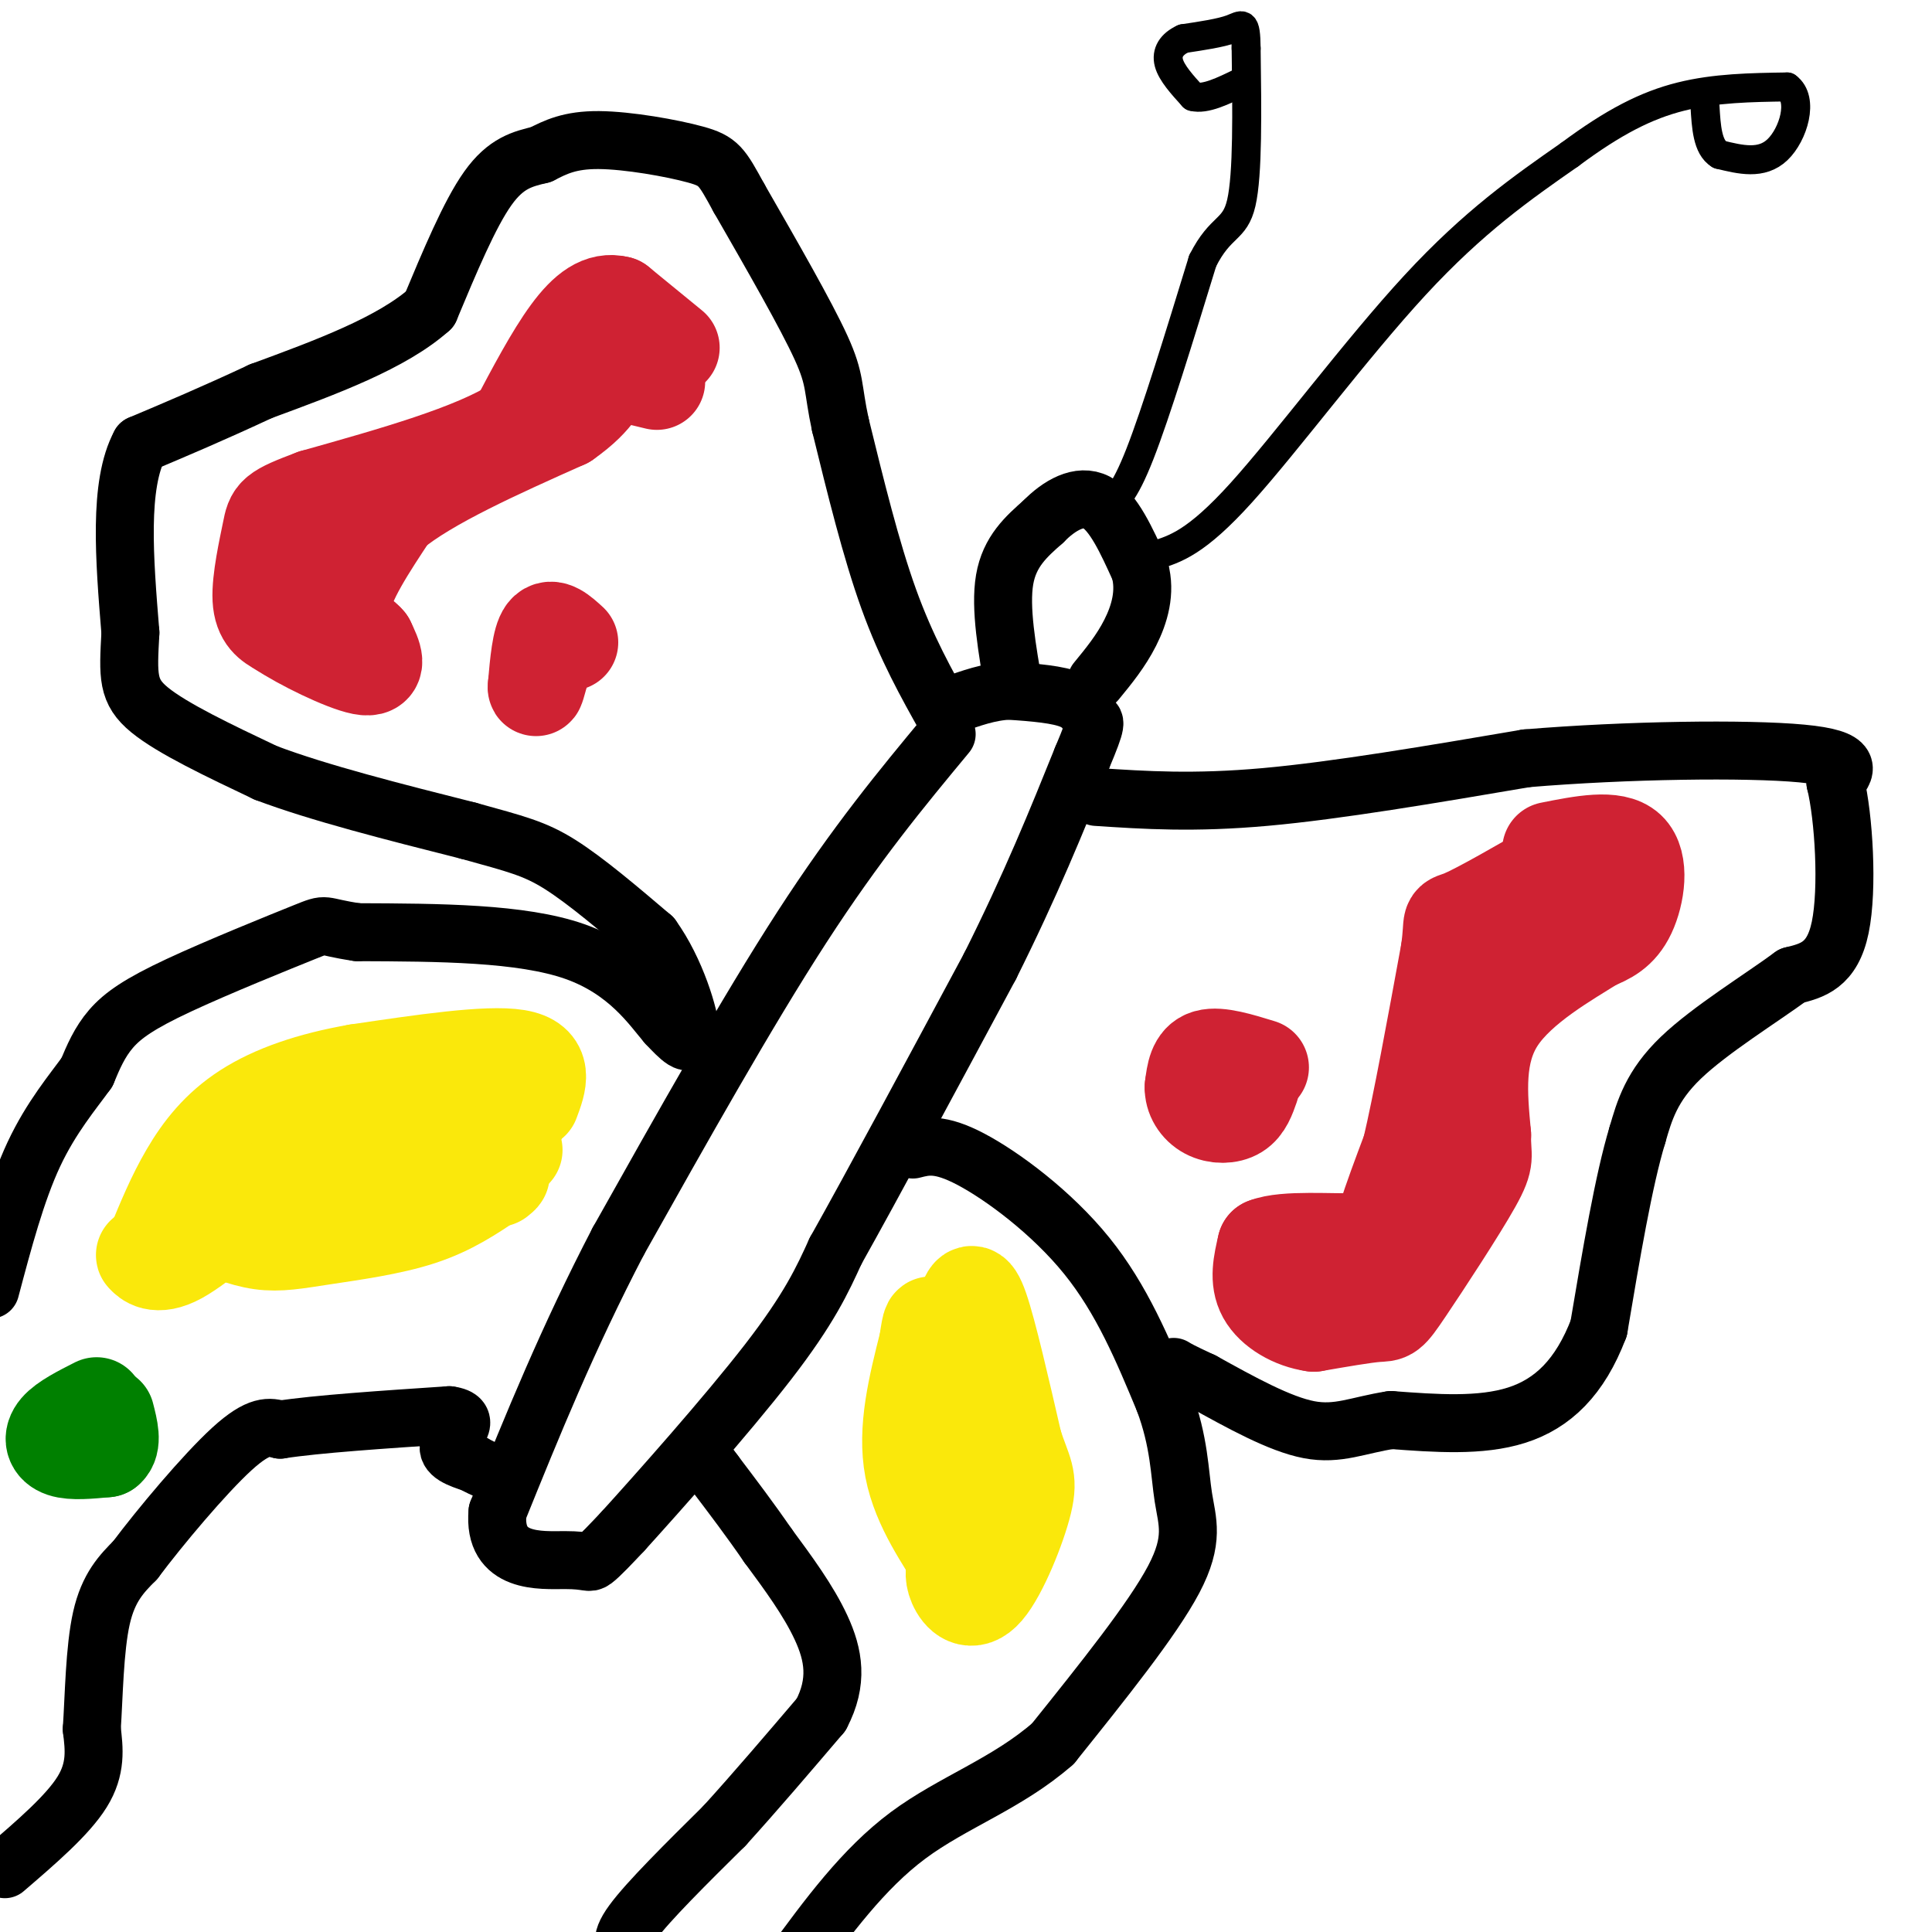 <svg viewBox='0 0 400 400' version='1.1' xmlns='http://www.w3.org/2000/svg' xmlns:xlink='http://www.w3.org/1999/xlink'><g fill='none' stroke='#000000' stroke-width='12' stroke-linecap='round' stroke-linejoin='round'><path d='M196,152c-9.333,11.250 -18.667,22.500 -30,40c-11.333,17.500 -24.667,41.250 -38,65'/><path d='M128,257c-10.500,20.167 -17.750,38.083 -25,56'/><path d='M103,313c-0.988,10.857 9.042,10.000 14,10c4.958,0.000 4.845,0.857 6,0c1.155,-0.857 3.577,-3.429 6,-6'/><path d='M129,317c6.978,-7.689 21.422,-23.911 30,-35c8.578,-11.089 11.289,-17.044 14,-23'/><path d='M173,259c7.667,-13.667 19.833,-36.333 32,-59'/><path d='M205,200c8.500,-17.000 13.750,-30.000 19,-43'/><path d='M224,157c3.476,-8.250 2.667,-7.375 2,-8c-0.667,-0.625 -1.190,-2.750 -4,-4c-2.810,-1.250 -7.905,-1.625 -13,-2'/><path d='M209,143c-4.167,0.167 -8.083,1.583 -12,3'/><path d='M210,143c-1.500,-8.583 -3.000,-17.167 -2,-23c1.000,-5.833 4.500,-8.917 8,-12'/><path d='M216,108c3.289,-3.378 7.511,-5.822 11,-4c3.489,1.822 6.244,7.911 9,14'/><path d='M236,118c1.267,4.622 -0.067,9.178 -2,13c-1.933,3.822 -4.467,6.911 -7,10'/><path d='M196,149c-4.167,-7.417 -8.333,-14.833 -12,-25c-3.667,-10.167 -6.833,-23.083 -10,-36'/><path d='M174,88c-1.689,-7.778 -0.911,-9.222 -4,-16c-3.089,-6.778 -10.044,-18.889 -17,-31'/><path d='M153,41c-3.619,-6.619 -4.167,-7.667 -9,-9c-4.833,-1.333 -13.952,-2.952 -20,-3c-6.048,-0.048 -9.024,1.476 -12,3'/><path d='M112,32c-3.778,0.911 -7.222,1.689 -11,7c-3.778,5.311 -7.889,15.156 -12,25'/><path d='M89,64c-7.833,7.000 -21.417,12.000 -35,17'/><path d='M54,81c-10.000,4.667 -17.500,7.833 -25,11'/><path d='M29,92c-4.500,8.333 -3.250,23.667 -2,39'/><path d='M27,131c-0.489,9.044 -0.711,12.156 4,16c4.711,3.844 14.356,8.422 24,13'/><path d='M55,160c11.000,4.167 26.500,8.083 42,12'/><path d='M97,172c9.911,2.756 13.689,3.644 19,7c5.311,3.356 12.156,9.178 19,15'/><path d='M135,194c4.956,6.867 7.844,16.533 8,20c0.156,3.467 -2.422,0.733 -5,-2'/><path d='M138,212c-3.000,-3.467 -8.000,-11.133 -19,-15c-11.000,-3.867 -28.000,-3.933 -45,-4'/><path d='M74,193c-8.085,-1.171 -5.796,-2.097 -11,0c-5.204,2.097 -17.901,7.219 -26,11c-8.099,3.781 -11.600,6.223 -14,9c-2.400,2.777 -3.700,5.888 -5,9'/><path d='M18,222c-2.822,3.933 -7.378,9.267 -11,17c-3.622,7.733 -6.311,17.867 -9,28'/><path d='M1,387c6.500,-5.583 13.000,-11.167 16,-16c3.000,-4.833 2.500,-8.917 2,-13'/><path d='M19,358c0.444,-6.600 0.556,-16.600 2,-23c1.444,-6.400 4.222,-9.200 7,-12'/><path d='M28,323c5.089,-6.800 14.311,-17.800 20,-23c5.689,-5.200 7.844,-4.600 10,-4'/><path d='M58,296c7.500,-1.167 21.250,-2.083 35,-3'/><path d='M93,293c5.222,0.689 0.778,3.911 0,6c-0.778,2.089 2.111,3.044 5,4'/><path d='M98,303c2.000,1.167 4.500,2.083 7,3'/><path d='M189,238c2.756,-0.711 5.511,-1.422 12,2c6.489,3.422 16.711,10.978 24,20c7.289,9.022 11.644,19.511 16,30'/><path d='M241,290c3.202,8.560 3.208,14.958 4,20c0.792,5.042 2.369,8.726 -2,17c-4.369,8.274 -14.685,21.137 -25,34'/><path d='M218,361c-9.489,8.311 -20.711,12.089 -30,19c-9.289,6.911 -16.644,16.956 -24,27'/><path d='M131,404c-1.583,-0.833 -3.167,-1.667 0,-6c3.167,-4.333 11.083,-12.167 19,-20'/><path d='M150,378c6.500,-7.167 13.250,-15.083 20,-23'/><path d='M170,355c3.600,-6.822 2.600,-12.378 0,-18c-2.600,-5.622 -6.800,-11.311 -11,-17'/><path d='M159,320c-3.667,-5.333 -7.333,-10.167 -11,-15'/><path d='M148,305c-1.833,-2.500 -0.917,-1.250 0,0'/><path d='M227,165c10.083,0.667 20.167,1.333 35,0c14.833,-1.333 34.417,-4.667 54,-8'/><path d='M316,157c20.756,-1.733 45.644,-2.067 57,-1c11.356,1.067 9.178,3.533 7,6'/><path d='M380,162c1.756,7.156 2.644,22.044 1,30c-1.644,7.956 -5.822,8.978 -10,10'/><path d='M371,202c-6.267,4.622 -16.933,11.178 -23,17c-6.067,5.822 -7.533,10.911 -9,16'/><path d='M339,235c-2.833,9.333 -5.417,24.667 -8,40'/><path d='M331,275c-3.867,10.178 -9.533,15.622 -17,18c-7.467,2.378 -16.733,1.689 -26,1'/><path d='M288,294c-6.844,1.044 -10.956,3.156 -17,2c-6.044,-1.156 -14.022,-5.578 -22,-10'/><path d='M249,286c-4.667,-2.167 -5.333,-2.583 -6,-3'/></g>
<g fill='none' stroke='#000000' stroke-width='6' stroke-linecap='round' stroke-linejoin='round'><path d='M229,105c1.833,-1.250 3.667,-2.500 7,-11c3.333,-8.500 8.167,-24.250 13,-40'/><path d='M249,54c3.756,-7.467 6.644,-6.133 8,-12c1.356,-5.867 1.178,-18.933 1,-32'/><path d='M258,10c-0.067,-5.956 -0.733,-4.844 -3,-4c-2.267,0.844 -6.133,1.422 -10,2'/><path d='M245,8c-2.444,1.111 -3.556,2.889 -3,5c0.556,2.111 2.778,4.556 5,7'/><path d='M247,20c2.500,0.667 6.250,-1.167 10,-3'/><path d='M239,115c4.311,-1.311 8.622,-2.622 18,-13c9.378,-10.378 23.822,-29.822 36,-43c12.178,-13.178 22.089,-20.089 32,-27'/><path d='M325,32c9.111,-6.778 15.889,-10.222 23,-12c7.111,-1.778 14.556,-1.889 22,-2'/><path d='M370,18c3.511,2.533 1.289,9.867 -2,13c-3.289,3.133 -7.644,2.067 -12,1'/><path d='M356,32c-2.500,-1.500 -2.750,-5.750 -3,-10'/></g>
<g fill='none' stroke='#cf2233' stroke-width='20' stroke-linecap='round' stroke-linejoin='round'><path d='M139,72c0.000,0.000 -11.000,-9.000 -11,-9'/><path d='M128,63c-3.444,-0.911 -6.556,1.311 -10,6c-3.444,4.689 -7.222,11.844 -11,19'/><path d='M107,88c-8.833,5.667 -25.417,10.333 -42,15'/><path d='M65,103c-8.369,3.143 -8.292,3.500 -9,7c-0.708,3.500 -2.202,10.143 -2,14c0.202,3.857 2.101,4.929 4,6'/><path d='M58,130c4.356,2.933 13.244,7.267 17,8c3.756,0.733 2.378,-2.133 1,-5'/><path d='M76,133c-1.400,-1.711 -5.400,-3.489 -5,-8c0.400,-4.511 5.200,-11.756 10,-19'/><path d='M81,106c7.667,-6.333 21.833,-12.667 36,-19'/><path d='M117,87c7.156,-5.000 7.044,-8.000 9,-9c1.956,-1.000 5.978,0.000 10,1'/><path d='M321,176c6.600,-1.311 13.200,-2.622 16,0c2.800,2.622 1.800,9.178 0,13c-1.800,3.822 -4.400,4.911 -7,6'/><path d='M330,195c-5.400,3.422 -15.400,8.978 -20,16c-4.600,7.022 -3.800,15.511 -3,24'/><path d='M307,235c-0.123,4.718 1.070,4.512 -2,10c-3.070,5.488 -10.404,16.670 -14,22c-3.596,5.330 -3.456,4.809 -6,5c-2.544,0.191 -7.772,1.096 -13,2'/><path d='M272,274c-4.244,-0.578 -8.356,-3.022 -10,-6c-1.644,-2.978 -0.822,-6.489 0,-10'/><path d='M262,258c4.000,-1.643 14.000,-0.750 19,-1c5.000,-0.250 5.000,-1.643 6,-5c1.000,-3.357 3.000,-8.679 5,-14'/><path d='M292,238c2.167,-9.167 5.083,-25.083 8,-41'/><path d='M300,197c1.022,-7.444 -0.422,-5.556 3,-7c3.422,-1.444 11.711,-6.222 20,-11'/><path d='M118,133c-1.917,-1.750 -3.833,-3.500 -5,-2c-1.167,1.500 -1.583,6.250 -2,11'/><path d='M111,142c-0.167,1.333 0.417,-0.833 1,-3'/><path d='M112,139c0.167,-0.833 0.083,-1.417 0,-2'/><path d='M261,221c-4.333,-1.333 -8.667,-2.667 -11,-2c-2.333,0.667 -2.667,3.333 -3,6'/><path d='M247,225c-0.107,2.000 1.125,4.000 3,5c1.875,1.000 4.393,1.000 6,0c1.607,-1.000 2.304,-3.000 3,-5'/></g>
<g fill='none' stroke='#fae80b' stroke-width='20' stroke-linecap='round' stroke-linejoin='round'><path d='M110,228c1.500,-4.000 3.000,-8.000 -3,-9c-6.000,-1.000 -19.500,1.000 -33,3'/><path d='M74,222c-9.679,1.679 -17.375,4.375 -23,8c-5.625,3.625 -9.179,8.179 -12,13c-2.821,4.821 -4.911,9.911 -7,15'/><path d='M32,258c-1.711,2.569 -2.490,1.493 -2,2c0.490,0.507 2.247,2.598 7,0c4.753,-2.598 12.501,-9.885 19,-14c6.499,-4.115 11.750,-5.057 17,-6'/><path d='M73,240c2.911,-1.644 1.689,-2.756 6,-3c4.311,-0.244 14.156,0.378 24,1'/><path d='M103,238c4.500,0.167 3.750,0.083 3,0'/><path d='M200,270c0.667,-1.917 1.333,-3.833 3,1c1.667,4.833 4.333,16.417 7,28'/><path d='M210,299c1.925,5.959 3.238,6.855 2,12c-1.238,5.145 -5.026,14.539 -8,18c-2.974,3.461 -5.136,0.989 -6,-1c-0.864,-1.989 -0.432,-3.494 0,-5'/><path d='M198,323c-2.133,-3.844 -7.467,-10.956 -9,-19c-1.533,-8.044 0.733,-17.022 3,-26'/><path d='M192,278c0.667,-4.833 0.833,-3.917 1,-3'/><path d='M193,275c2.667,1.667 5.333,3.333 7,8c1.667,4.667 2.333,12.333 3,20'/><path d='M42,253c4.107,1.732 8.214,3.464 12,4c3.786,0.536 7.250,-0.125 13,-1c5.750,-0.875 13.786,-1.964 20,-4c6.214,-2.036 10.607,-5.018 15,-8'/><path d='M102,244c2.667,-1.333 1.833,-0.667 1,0'/></g>
<g fill='none' stroke='#008000' stroke-width='20' stroke-linecap='round' stroke-linejoin='round'><path d='M20,291c-3.289,1.667 -6.578,3.333 -8,5c-1.422,1.667 -0.978,3.333 1,4c1.978,0.667 5.489,0.333 9,0'/><path d='M22,300c1.500,-1.167 0.750,-4.083 0,-7'/></g>
</svg>